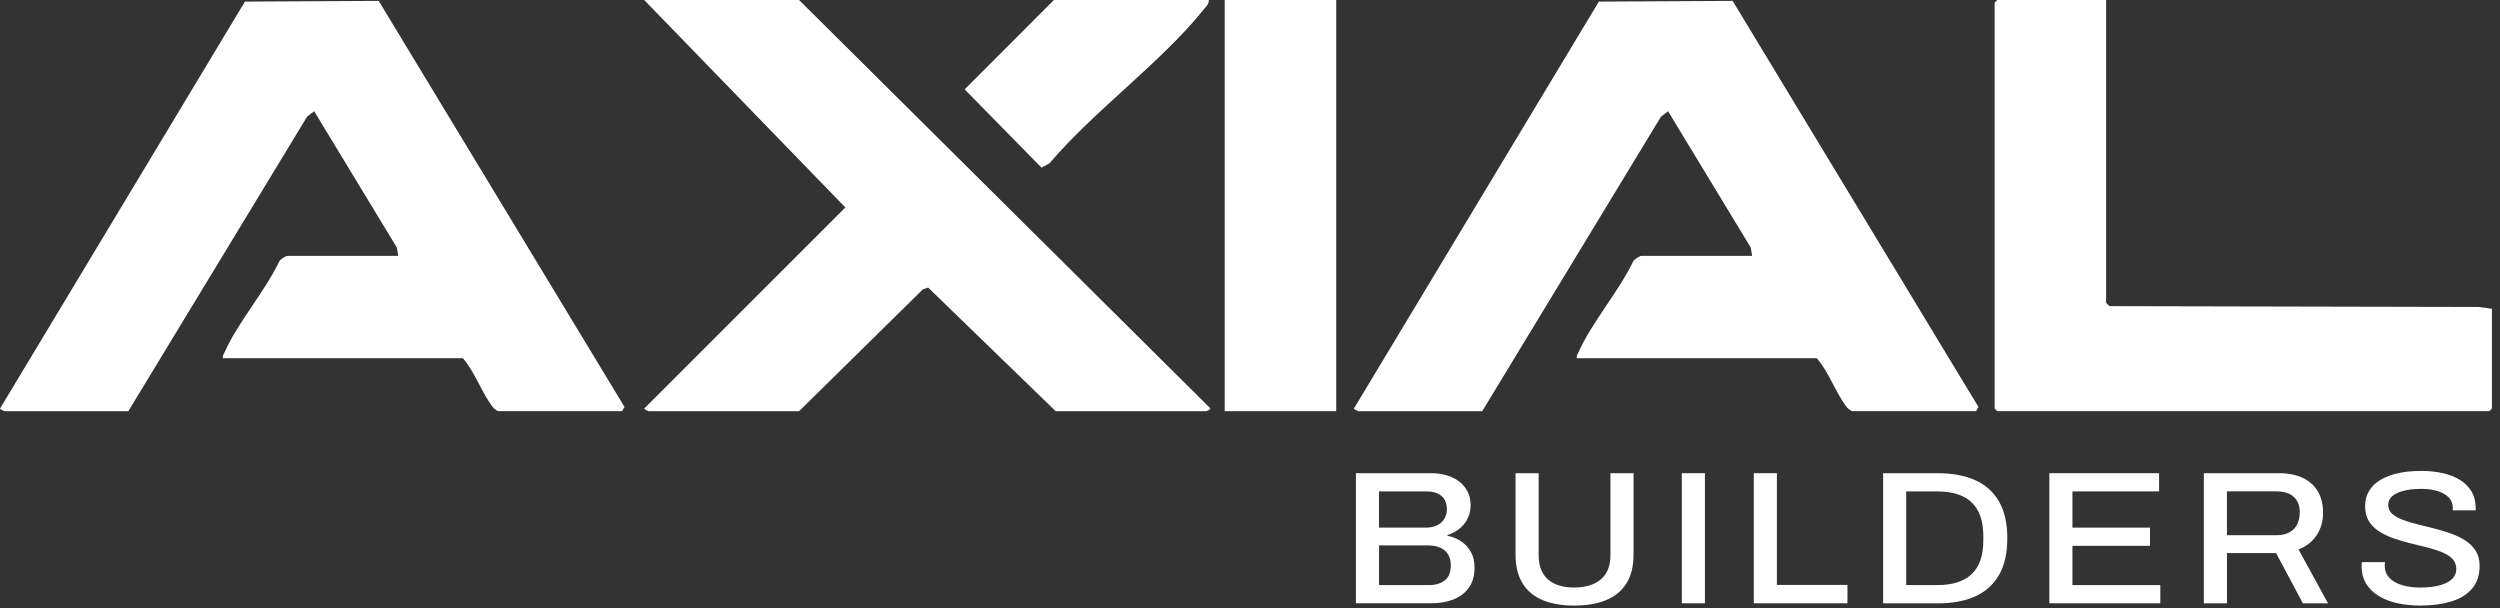 <svg width="296" height="72" viewBox="0 0 296 72" fill="none" xmlns="http://www.w3.org/2000/svg">
<rect x="0" y="0" width="296" height="72" fill="#333333" stroke="none"/>
<g clip-path="url(#clip0_9238_60)">
<path d="M160.54 71.429V56.025H169.431C170.358 56.025 171.171 56.181 171.872 56.487C172.572 56.793 173.122 57.233 173.52 57.799C173.918 58.37 174.12 59.037 174.12 59.8C174.12 60.383 174.002 60.915 173.767 61.394C173.533 61.872 173.205 62.278 172.79 62.605C172.375 62.937 171.905 63.184 171.385 63.348V63.436C171.985 63.557 172.53 63.776 173.008 64.099C173.491 64.421 173.872 64.841 174.157 65.357C174.443 65.873 174.585 66.489 174.585 67.21C174.585 68.183 174.355 68.984 173.889 69.613C173.423 70.243 172.811 70.704 172.044 70.993C171.276 71.283 170.408 71.429 169.431 71.429H160.54ZM163.274 62.471H168.794C169.314 62.471 169.762 62.383 170.136 62.203C170.509 62.023 170.798 61.767 171.004 61.44C171.205 61.112 171.31 60.743 171.31 60.341C171.31 59.607 171.096 59.066 170.664 58.714C170.232 58.361 169.666 58.185 168.965 58.185H163.274V62.475V62.471ZM163.274 69.274H169.209C169.959 69.274 170.572 69.089 171.054 68.724C171.536 68.359 171.775 67.764 171.775 66.938C171.775 66.443 171.675 66.019 171.469 65.667C171.264 65.315 170.962 65.046 170.555 64.858C170.148 64.669 169.636 64.577 169.016 64.577H163.279V69.269L163.274 69.274Z" fill="white"/>
<path d="M186.378 71.702C184.944 71.702 183.707 71.488 182.666 71.06C181.626 70.632 180.825 69.97 180.272 69.072C179.718 68.175 179.441 67.038 179.441 65.659V56.025H182.176V65.726C182.176 66.996 182.541 67.957 183.275 68.599C184.008 69.244 185.04 69.563 186.378 69.563C187.716 69.563 188.785 69.24 189.54 68.599C190.299 67.957 190.677 66.996 190.677 65.726V56.025H193.411V65.659C193.411 67.034 193.13 68.175 192.568 69.072C192.006 69.97 191.201 70.632 190.148 71.06C189.096 71.488 187.842 71.702 186.374 71.702H186.378Z" fill="white"/>
<path d="M199.127 71.429V56.025H201.862V71.429H199.127Z" fill="white"/>
<path d="M207.649 71.429V56.025H210.384V69.253H218.738V71.429H207.649Z" fill="white"/>
<path d="M222.961 71.429V56.025H229.432C231.156 56.025 232.632 56.298 233.852 56.847C235.073 57.393 236.012 58.231 236.675 59.364C237.333 60.496 237.665 61.951 237.665 63.734C237.665 65.516 237.333 66.954 236.675 68.091C236.016 69.228 235.077 70.07 233.852 70.62C232.628 71.169 231.156 71.438 229.432 71.438H222.961V71.429ZM225.695 69.274H229.407C230.271 69.274 231.038 69.169 231.713 68.959C232.389 68.749 232.959 68.427 233.425 67.995C233.89 67.558 234.238 67.009 234.473 66.346C234.708 65.68 234.825 64.891 234.825 63.977V63.507C234.825 62.58 234.708 61.783 234.473 61.117C234.238 60.45 233.886 59.901 233.425 59.464C232.959 59.028 232.389 58.709 231.713 58.5C231.038 58.29 230.267 58.185 229.407 58.185H225.695V69.278V69.274Z" fill="white"/>
<path d="M242.643 71.429V56.025H255.635V58.181H245.377V62.471H254.557V64.627H245.377V69.274H255.782V71.429H242.643Z" fill="white"/>
<path d="M260.936 71.429V56.025H269.751C270.938 56.025 271.924 56.222 272.708 56.608C273.488 56.998 274.075 57.539 274.465 58.236C274.855 58.932 275.052 59.745 275.052 60.672C275.052 61.704 274.801 62.605 274.293 63.369C273.79 64.132 273.073 64.694 272.146 65.055L275.64 71.433H272.662L269.487 65.483H263.675V71.433H260.94L260.936 71.429ZM263.67 63.369H269.533C270.414 63.369 271.093 63.13 271.572 62.652C272.05 62.173 272.293 61.507 272.293 60.651C272.293 60.127 272.188 59.682 271.974 59.313C271.765 58.949 271.454 58.667 271.047 58.47C270.641 58.278 270.133 58.177 269.533 58.177H263.67V63.365V63.369Z" fill="white"/>
<path d="M286.603 71.702C285.693 71.702 284.812 71.614 283.965 71.442C283.118 71.27 282.367 70.993 281.717 70.612C281.067 70.23 280.551 69.743 280.178 69.152C279.804 68.561 279.616 67.852 279.616 67.03C279.616 66.942 279.616 66.854 279.628 66.77C279.637 66.69 279.641 66.619 279.641 66.556H282.375C282.375 66.602 282.375 66.669 282.363 66.757C282.35 66.846 282.35 66.921 282.35 66.984C282.35 67.538 282.53 68.011 282.887 68.397C283.243 68.787 283.747 69.077 284.388 69.274C285.03 69.471 285.768 69.567 286.598 69.567C287.056 69.567 287.496 69.542 287.92 69.488C288.343 69.437 288.729 69.353 289.081 69.24C289.429 69.127 289.735 68.984 289.995 68.812C290.255 68.641 290.461 68.435 290.608 68.196C290.755 67.957 290.826 67.68 290.826 67.366C290.826 66.888 290.675 66.489 290.373 66.175C290.071 65.86 289.664 65.6 289.152 65.39C288.641 65.181 288.062 64.992 287.42 64.828C286.779 64.665 286.112 64.497 285.428 64.334C284.745 64.17 284.082 63.973 283.436 63.751C282.795 63.524 282.216 63.252 281.704 62.928C281.193 62.606 280.786 62.203 280.484 61.717C280.182 61.23 280.031 60.635 280.031 59.93C280.031 59.225 280.186 58.659 280.496 58.135C280.807 57.611 281.256 57.175 281.838 56.822C282.426 56.47 283.126 56.206 283.94 56.026C284.753 55.845 285.672 55.757 286.699 55.757C287.58 55.757 288.41 55.845 289.19 56.013C289.97 56.185 290.654 56.449 291.241 56.81C291.828 57.17 292.285 57.627 292.621 58.177C292.952 58.73 293.12 59.389 293.12 60.152V60.421H290.411V60.127C290.411 59.649 290.255 59.242 289.945 58.915C289.635 58.584 289.203 58.332 288.649 58.152C288.096 57.971 287.454 57.883 286.72 57.883C285.856 57.883 285.131 57.963 284.548 58.118C283.961 58.273 283.516 58.492 283.218 58.768C282.916 59.045 282.765 59.376 282.765 59.766C282.765 60.203 282.92 60.555 283.231 60.832C283.541 61.108 283.952 61.343 284.464 61.54C284.975 61.733 285.554 61.909 286.196 62.069C286.838 62.228 287.5 62.392 288.175 62.564C288.851 62.736 289.509 62.933 290.155 63.159C290.796 63.386 291.375 63.663 291.887 63.99C292.399 64.317 292.81 64.728 293.12 65.214C293.43 65.701 293.585 66.296 293.585 67.001C293.585 68.108 293.283 69.01 292.684 69.706C292.08 70.402 291.254 70.905 290.205 71.224C289.157 71.538 287.953 71.694 286.603 71.694V71.702Z" fill="white"/>
<path d="M26.404 42.416C26.325 42.089 26.492 41.926 26.606 41.674C28.17 38.172 31.357 34.515 33.056 30.971C33.173 30.699 33.84 30.296 34.054 30.296H47.151L46.988 29.311L37.199 13.173L36.365 13.802L15.194 48.686H0.524C0.495 48.686 -0.025 48.434 -9.23675e-05 48.376L29 0.189L44.84 0.105L73.945 48.187L73.656 48.678H58.986C58.877 48.678 58.483 48.371 58.378 48.237C57.082 46.614 56.235 44.031 54.797 42.408H26.404V42.416Z" fill="white"/>
<path d="M158.208 0H145.006V48.682H158.208V0Z" fill="white"/>
<path d="M94.609 0L143.224 48.267C143.521 48.447 142.834 48.686 142.804 48.686H124.993L109.895 34.05L109.266 34.259L94.609 48.686H76.798C76.768 48.686 76.248 48.435 76.273 48.376L100.09 24.563L76.273 0H94.609Z" fill="white"/>
<path d="M143.119 0C143.156 0.491 142.771 0.814 142.494 1.153C137.457 7.415 129.56 13.093 124.263 19.329L123.311 19.845L114.215 10.581L124.783 0H143.119Z" fill="white"/>
<path d="M186.706 42.416C186.626 42.089 186.794 41.926 186.907 41.674C188.471 38.172 191.658 34.515 193.357 30.971C193.474 30.699 194.141 30.296 194.355 30.296H207.452L207.289 29.311L197.5 13.173L196.666 13.802L175.495 48.686H160.825C160.796 48.686 160.276 48.434 160.301 48.376L189.306 0.189L205.146 0.105L234.251 48.187L233.962 48.678H219.292C219.183 48.678 218.788 48.371 218.683 48.237C217.388 46.614 216.54 44.031 215.102 42.408H186.71L186.706 42.416Z" fill="white"/>
<path d="M249.362 0V35.832C249.362 35.87 249.684 36.201 249.785 36.247L293.481 36.344L295.045 36.562V48.367L294.73 48.682H236.478L236.164 48.367V0.315L236.478 0H249.366H249.362Z" fill="white"/>
</g>
<defs>
<clipPath id="clip0_9238_60">
<rect width="295.044" height="71.702" fill="white"/>
</clipPath>
</defs>
</svg>
